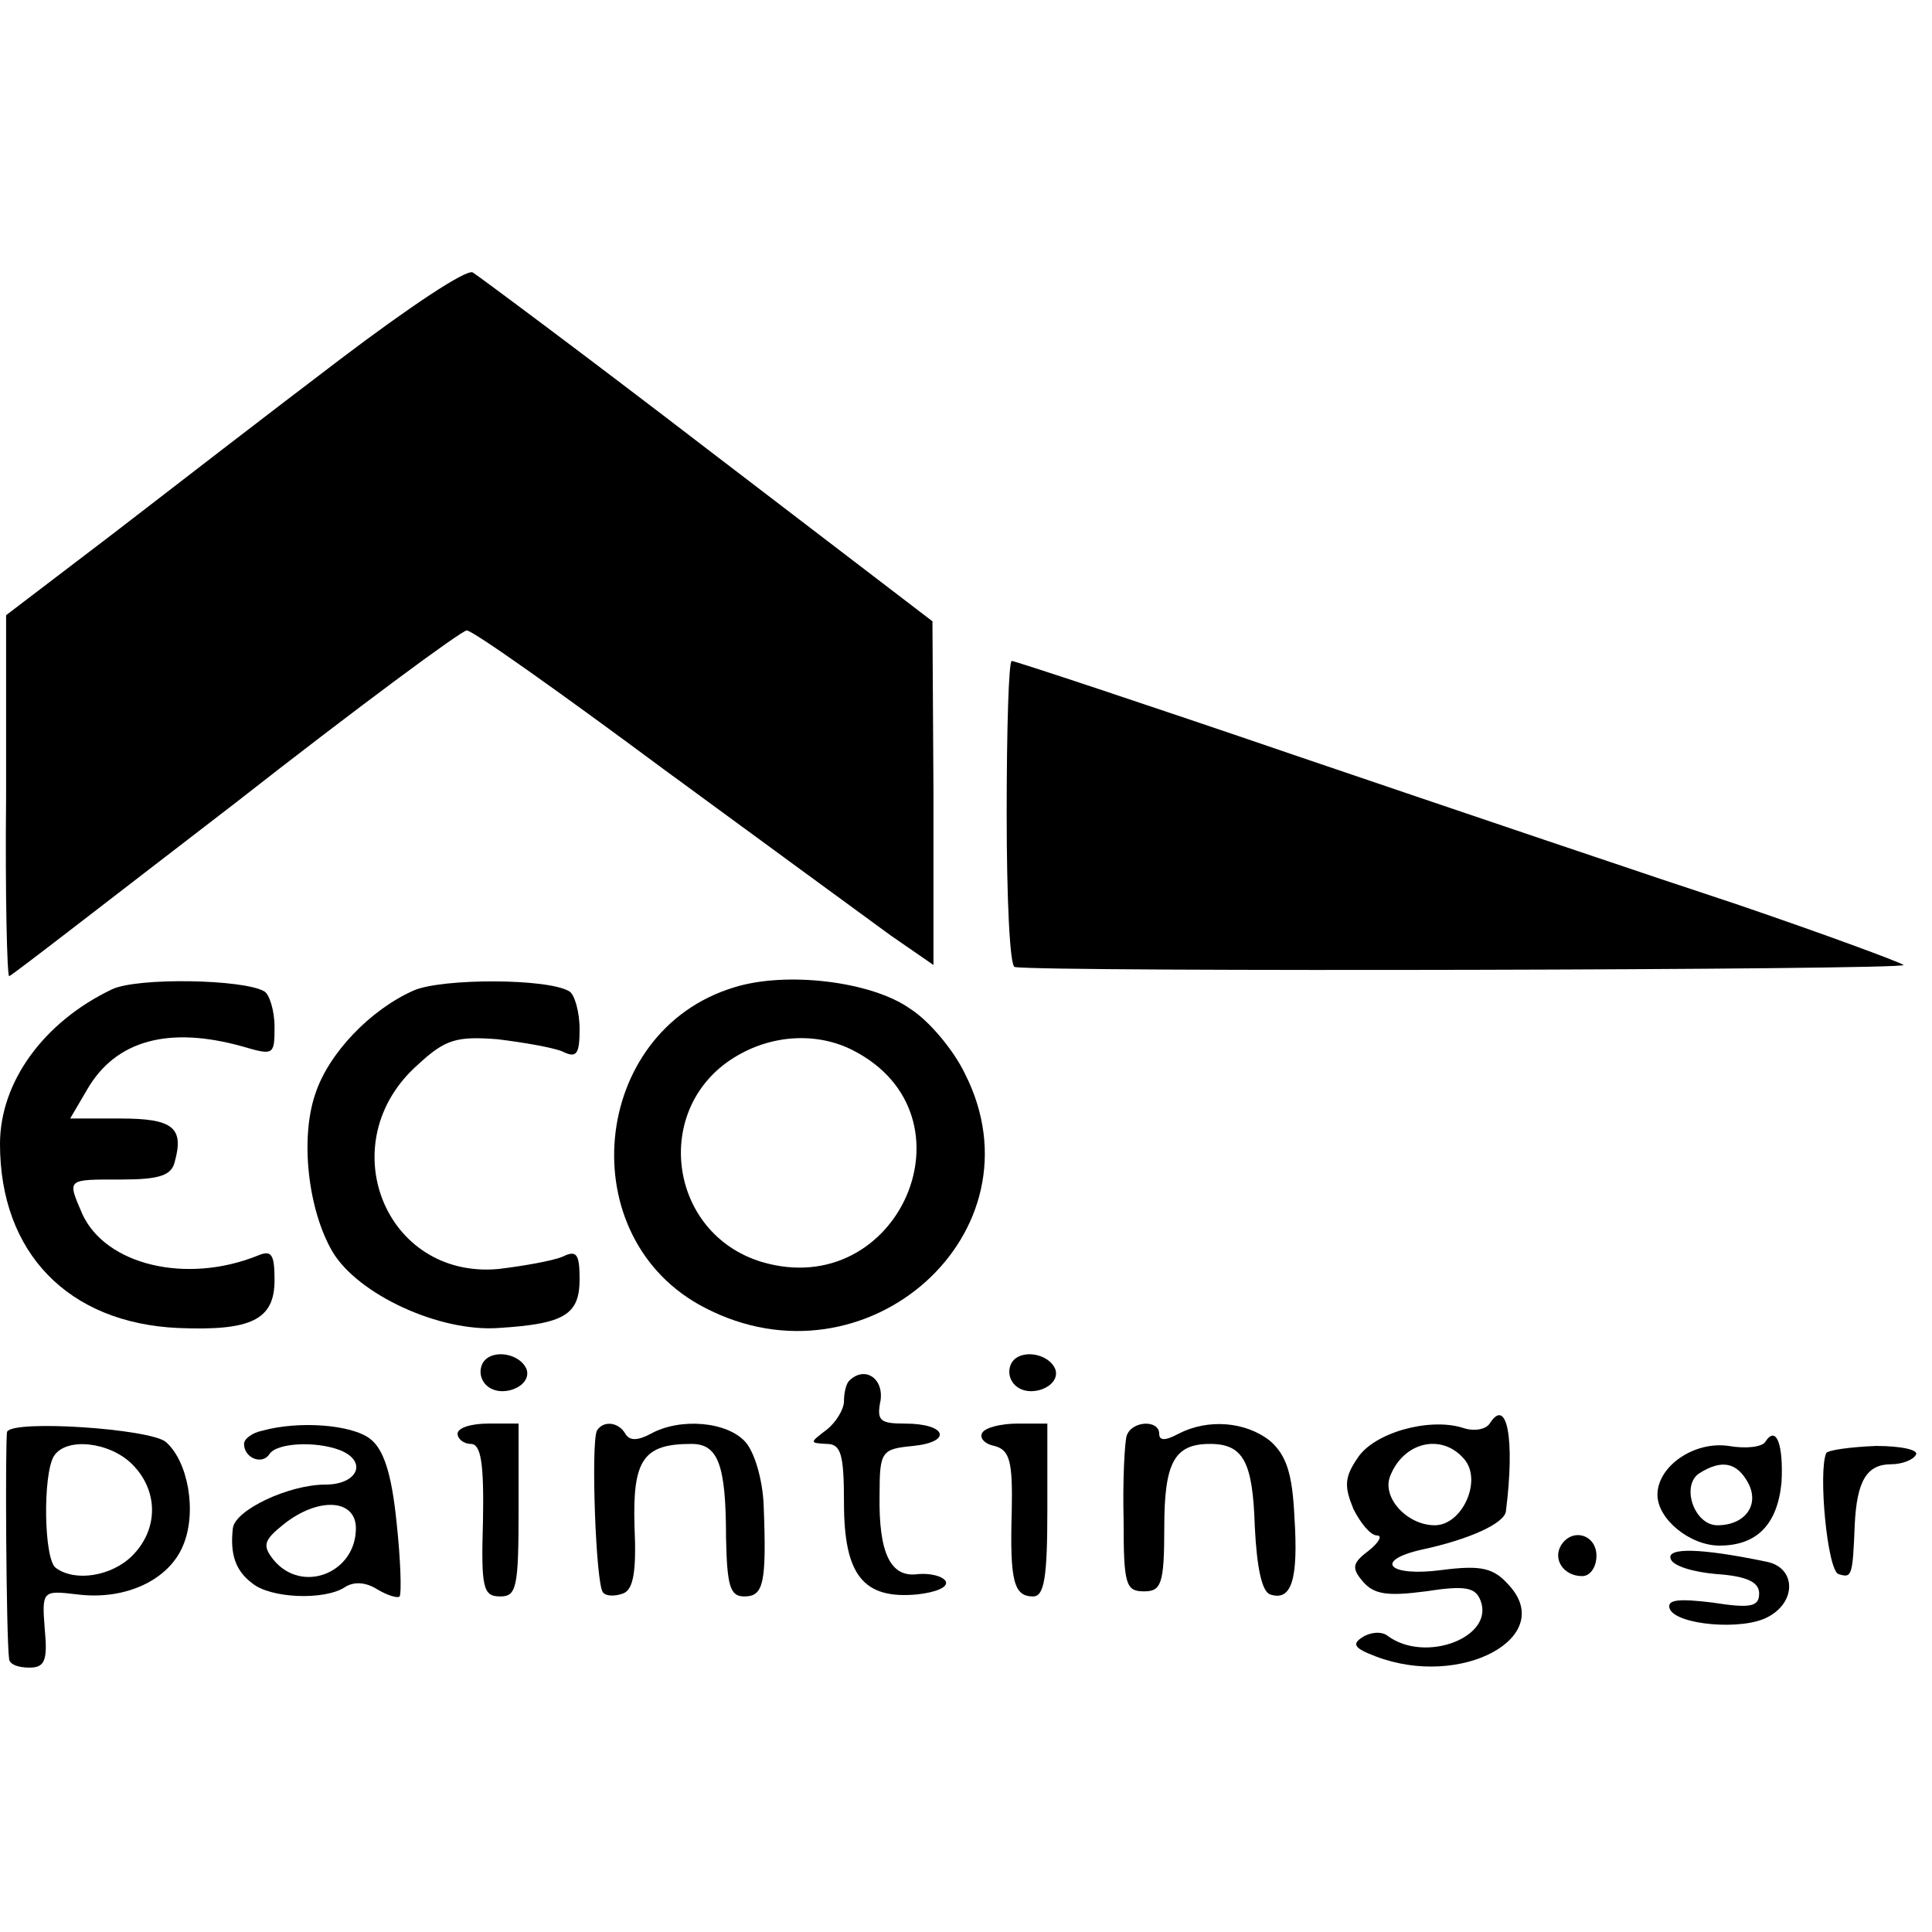 <?xml version="1.0" standalone="no"?>
<!DOCTYPE svg PUBLIC "-//W3C//DTD SVG 20010904//EN"
 "http://www.w3.org/TR/2001/REC-SVG-20010904/DTD/svg10.dtd">
<svg version="1.0" xmlns="http://www.w3.org/2000/svg"
 width="190pt" height="190pt" viewBox="0 0 190 190"
 preserveAspectRatio="xMidYMid meet">
<g transform="translate(0,190) scale(0.1,-0.1)"
fill="#000000" stroke="none">
<path d="M335 1547 c-66 -50 -167 -128 -224 -172 l-105 -80 0 -178 c-1 -97 1
-177 3 -177 2 0 101 77 222 170 120 94 223 170 228 170 6 0 92 -61 193 -136
101 -74 202 -148 224 -164 l42 -29 0 169 -1 169 -221 169 c-121 93 -226 171
-231 174 -6 4 -64 -35 -130 -85z"/>
<path d="M990 1100 c0 -82 3 -151 8 -151 28 -5 880 -3 874 2 -4 3 -77 30 -162
59 -85 28 -280 94 -433 146 -152 52 -279 94 -282 94 -3 0 -5 -67 -5 -150z"/>
<path d="M110 927 c-67 -32 -110 -91 -110 -152 0 -107 67 -176 175 -181 72 -3
95 8 95 47 0 26 -3 30 -17 24 -70 -28 -149 -9 -172 41 -15 35 -16 34 38 34 38
0 50 4 53 18 9 33 -2 42 -53 42 l-50 0 17 29 c28 48 80 62 152 42 31 -9 32 -9
32 19 0 16 -5 32 -10 35 -20 12 -125 14 -150 2z"/>
<path d="M407 926 c-43 -19 -84 -62 -97 -102 -15 -44 -7 -114 17 -155 25 -42
105 -79 163 -75 65 4 80 13 80 48 0 25 -3 29 -17 22 -10 -4 -38 -9 -63 -12
-112 -10 -165 125 -79 201 27 25 38 28 78 25 25 -3 54 -8 64 -12 14 -7 17 -3
17 22 0 17 -5 34 -10 37 -21 13 -125 13 -153 1z"/>
<path d="M722 929 c-142 -43 -161 -247 -29 -315 159 -83 335 74 256 230 -11
23 -35 52 -54 64 -38 27 -122 37 -173 21z m117 -62 c125 -64 45 -248 -90 -208
-92 28 -108 151 -27 201 37 23 82 25 117 7z"/>
<path d="M475 560 c-4 -7 -3 -16 3 -22 14 -14 45 -2 40 15 -6 16 -34 21 -43 7z"/>
<path d="M995 560 c-4 -7 -3 -16 3 -22 14 -14 45 -2 40 15 -6 16 -34 21 -43 7z"/>
<path d="M835 542 c-3 -3 -5 -12 -5 -20 0 -8 -8 -21 -17 -28 -17 -13 -17 -13
0 -14 14 0 17 -10 17 -58 0 -71 19 -95 72 -90 18 2 31 7 28 13 -3 5 -15 8 -27
7 -27 -4 -39 20 -38 78 0 43 2 45 33 48 39 4 33 22 -8 22 -25 0 -28 3 -24 23
3 22 -16 34 -31 19z"/>
<path d="M1465 500 c-4 -6 -16 -8 -27 -4 -33 10 -87 -5 -103 -30 -13 -19 -13
-28 -4 -50 7 -14 17 -26 23 -26 6 0 2 -7 -8 -15 -16 -12 -17 -17 -6 -30 11
-13 24 -15 62 -10 39 6 49 4 54 -9 14 -36 -54 -62 -91 -35 -6 5 -17 4 -25 -1
-11 -7 -8 -11 13 -19 84 -32 178 19 131 70 -15 17 -27 20 -66 15 -52 -7 -68 9
-20 20 47 10 82 26 83 38 9 71 1 113 -16 86z m-25 -35 c18 -21 -2 -65 -29 -65
-27 0 -52 27 -44 48 13 34 51 43 73 17z"/>
<path d="M7 492 c-2 -6 -1 -203 2 -224 1 -5 9 -8 20 -8 15 0 18 7 15 38 -3 38
-2 38 32 34 47 -6 90 14 104 48 14 33 5 83 -17 102 -16 13 -150 22 -156 10z
m123 -32 c26 -26 26 -64 0 -90 -20 -20 -56 -26 -75 -12 -12 8 -13 92 -2 110
12 19 55 14 77 -8z"/>
<path d="M258 493 c-10 -2 -18 -8 -18 -13 0 -14 18 -21 25 -10 7 11 45 13 69
4 28 -11 18 -34 -14 -34 -36 0 -89 -25 -91 -43 -3 -26 3 -42 19 -54 18 -15 71
-17 91 -4 9 6 21 5 32 -2 10 -6 20 -9 22 -7 2 3 1 36 -3 73 -5 49 -13 72 -26
82 -18 14 -70 18 -106 8z m92 -96 c0 -44 -53 -65 -81 -31 -11 14 -10 19 10 35
34 27 71 25 71 -4z"/>
<path d="M450 490 c0 -5 6 -10 13 -10 10 0 13 -19 12 -75 -2 -67 0 -75 17 -75
16 0 18 9 18 85 l0 85 -30 0 c-16 0 -30 -4 -30 -10z"/>
<path d="M587 493 c-6 -13 -1 -152 6 -159 3 -4 12 -4 20 -1 10 4 13 22 11 66
-2 66 9 81 56 81 26 0 34 -20 34 -92 1 -48 4 -58 18 -58 19 0 22 13 19 90 -1
25 -9 52 -18 62 -18 20 -64 24 -93 8 -13 -7 -21 -7 -25 0 -7 12 -22 13 -28 3z"/>
<path d="M966 491 c-3 -5 2 -11 12 -13 15 -4 18 -15 17 -64 -2 -69 2 -84 21
-84 11 0 14 19 14 85 l0 85 -29 0 c-17 0 -32 -4 -35 -9z"/>
<path d="M1108 488 c-2 -7 -4 -44 -3 -83 0 -63 2 -70 20 -70 17 0 20 7 20 63
0 64 10 82 45 82 33 0 42 -18 44 -81 2 -41 7 -64 15 -67 21 -7 28 14 24 76 -2
43 -8 61 -24 75 -24 19 -61 22 -90 7 -13 -7 -19 -7 -19 0 0 14 -27 13 -32 -2z"/>
<path d="M1736 482 c-3 -5 -19 -7 -36 -4 -34 5 -70 -20 -70 -48 0 -24 32 -50
61 -50 37 0 57 21 61 62 2 37 -5 57 -16 40z m-17 -40 c12 -22 -3 -42 -30 -42
-23 0 -36 39 -18 51 22 14 37 11 48 -9z"/>
<path d="M1796 471 c-8 -18 1 -115 12 -119 13 -4 14 -3 16 48 2 44 12 60 36
60 10 0 21 4 24 9 4 5 -14 9 -39 9 -25 -1 -47 -4 -49 -7z"/>
<path d="M1535 380 c-8 -14 3 -30 21 -30 8 0 14 9 14 20 0 21 -24 28 -35 10z"/>
<path d="M1643 367 c2 -7 22 -13 45 -15 30 -2 42 -8 42 -19 0 -13 -8 -15 -46
-9 -33 4 -45 3 -42 -6 6 -16 72 -22 97 -8 28 15 27 48 -1 54 -67 14 -99 14
-95 3z"/>
</g>
</svg>
